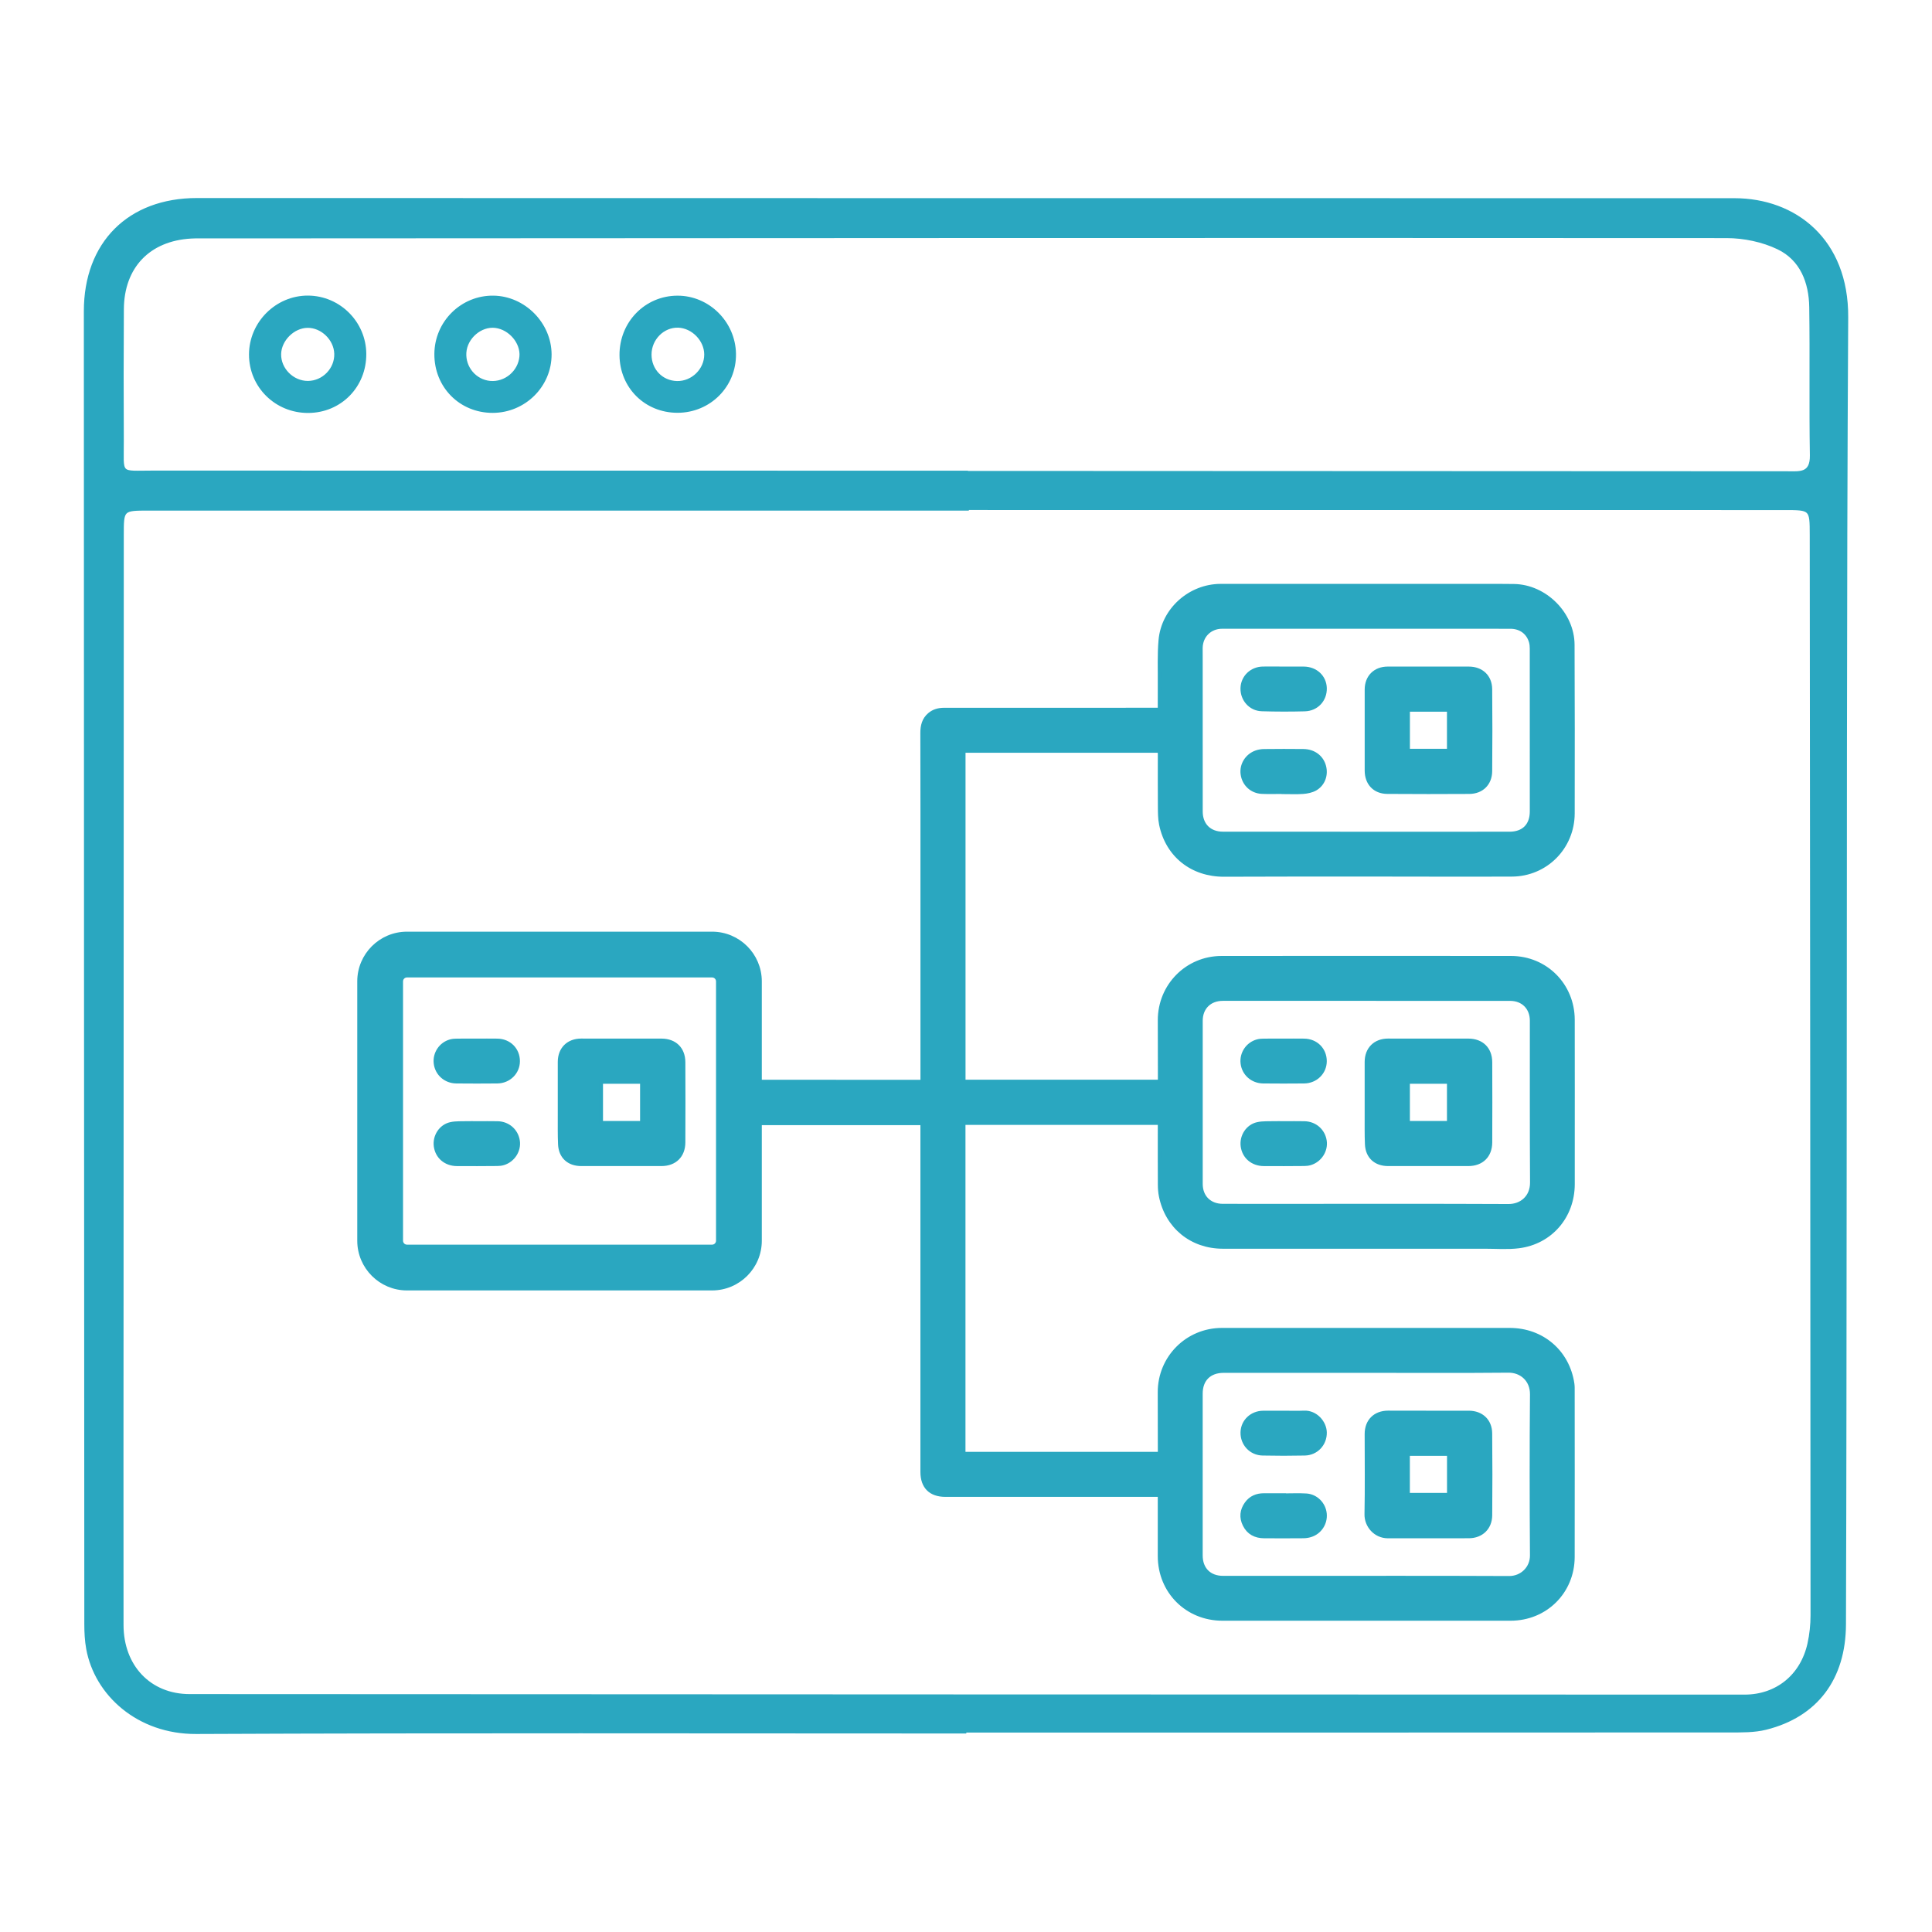 <?xml version="1.0" encoding="utf-8"?>
<!-- Generator: Adobe Illustrator 27.1.1, SVG Export Plug-In . SVG Version: 6.00 Build 0)  -->
<svg version="1.1" id="Layer_1" xmlns="http://www.w3.org/2000/svg" xmlns:xlink="http://www.w3.org/1999/xlink" x="0px" y="0px"
	 viewBox="0 0 700 700" style="enable-background:new 0 0 700 700;" xml:space="preserve">
<style type="text/css">
	.st0{fill:#2AA7C0;stroke:#2AA7C0;stroke-width:1.521;stroke-miterlimit:10;}
	.st1{fill:#2AA7C0;stroke:#2AA7C0;stroke-miterlimit:10;}
	.st2{fill:#2AA7C0;stroke:#2AA7C0;stroke-width:1.425;stroke-miterlimit:10;}
	.st3{fill:#2AA7C0;stroke:#2AA7C0;stroke-width:1.276;stroke-miterlimit:10;}
	.st4{fill:#F6F6F6;}
	.st5{fill:#2AA7C0;stroke:#2AA7C0;stroke-width:2;stroke-miterlimit:10;}
	.st6{fill:#2AA7C0;stroke:#2AA7C0;stroke-width:8.991;stroke-miterlimit:10;}
	.st7{fill:#2AA7C0;stroke:#2AA7C0;stroke-width:0.984;stroke-miterlimit:10;}
	.st8{fill:#2AA7C0;stroke:#2AA7C0;stroke-width:0.881;stroke-miterlimit:10;}
	.st9{fill:#2AA7C0;stroke:#2AA7C0;stroke-width:1.448;stroke-miterlimit:10;}
	.st10{fill:#2AA7C0;stroke:#2AA7C0;stroke-width:2.897;stroke-miterlimit:10;}
</style>
<g>
	<g>
		<path class="st1" d="M349.61,627.58c-92.84,0-185.68-0.24-278.51,0.18c-21.18,0.1-36.38-13.99-39.36-30.35
			c-0.54-2.94-0.69-5.98-0.69-8.98c-0.08-158.56-0.15-317.11-0.17-475.67c0-24.62,15.77-40.51,40.48-40.51
			c185.68-0.01,371.35,0.1,557.03,0.06c21.93,0,40.91,14.59,40.75,42.64c-0.6,104.7-0.43,209.4-0.56,314.09
			c-0.06,53.16-0.06,106.32-0.25,159.48c-0.07,19.73-10.24,33.13-28.49,37.7c-4.19,1.05-8.72,0.98-13.09,0.98
			c-92.37,0.05-184.75,0.04-277.12,0.04C349.61,627.35,349.61,627.47,349.61,627.58z M350.53,184.29c0,0.07,0,0.14,0,0.21
			c-98.89,0-197.78,0-296.67,0c-9.5,0-9.51,0.01-9.51,9.32c-0.03,91.02-0.06,182.04-0.08,273.06c-0.01,40.63-0.07,81.27-0.01,121.9
			c0.02,15,10.03,25.51,24.42,25.52c187.8,0.1,375.6,0.16,563.4,0.19c11.71,0,20.74-7.37,23.3-18.95c0.74-3.36,1.11-6.88,1.11-10.32
			c-0.05-130.49-0.17-260.98-0.29-391.47c-0.01-9.43-0.05-9.44-9.69-9.44C547.85,184.29,449.19,184.29,350.53,184.29z M350.2,171.03
			c0,0.03,0,0.07,0,0.1c6.03,0,12.07,0,18.1,0c93.07,0.03,186.14,0.06,279.22,0.12c4.52,0,8.85,0.71,8.73-6.31
			c-0.3-17.87,0.03-35.75-0.23-53.62c-0.13-9.07-3.34-17.4-11.79-21.45c-5.6-2.69-12.37-4.09-18.62-4.1
			c-183.59-0.12-367.18,0.02-550.77,0.11c-1.86,0-3.72-0.05-5.57,0.05C53.98,86.78,44.48,96.66,44.38,112
			c-0.1,15.79-0.1,31.57-0.02,47.36C44.44,172.5,42.71,171,55.67,171C153.85,171.04,252.02,171.03,350.2,171.03z"/>
		<path class="st2" d="M111.66,148.91c-11.52,0.04-20.73-9.04-20.73-20.44c0-11.34,9.41-20.73,20.7-20.66
			c11.16,0.08,20.28,9.19,20.37,20.36C132.1,139.79,123.19,148.87,111.66,148.91z M111.49,118.07c-5.27,0.02-10.2,4.87-10.34,10.16
			c-0.14,5.61,4.71,10.51,10.4,10.5c5.71-0.02,10.44-4.88,10.27-10.57C121.67,122.78,116.82,118.05,111.49,118.07z"/>
		<path class="st2" d="M178.48,148.88c-11.56,0-20.44-8.98-20.39-20.6c0.05-11.41,9.37-20.61,20.71-20.45
			c10.98,0.16,20.26,9.52,20.34,20.51C199.21,139.63,189.91,148.88,178.48,148.88z M188.91,129.19c0.46-5.16-4.01-10.43-9.4-11.09
			c-5.42-0.66-10.88,4.02-11.25,9.64c-0.37,5.57,3.78,10.48,9.27,10.98C183.21,139.25,188.4,134.9,188.91,129.19z"/>
		<path class="st2" d="M245.46,148.85c-11.4,0-20.21-8.75-20.29-20.16c-0.08-11.6,8.92-20.84,20.31-20.85
			c11.06-0.01,20.28,9.15,20.47,20.33C266.14,139.62,257,148.85,245.46,148.85z M235.35,128.49c0.01,5.72,4.28,10.15,9.92,10.28
			c5.71,0.13,10.63-4.67,10.6-10.35c-0.02-5.36-4.78-10.24-10.14-10.41C240.12,117.84,235.34,122.67,235.35,128.49z"/>
	</g>
	<g>
		<g>
			<path class="st3" d="M275.38,407.02h58.74c0,8.99,0,17.87,0,26.74c0,33.18-0.01,66.37,0,99.55c0,5.44,3.01,8.4,8.45,8.4
				c11.59,0,23.18,0,34.76,0h42.79c0,7.48,0,14.77,0,22.07c0,12.88,9.91,22.79,22.77,22.8c19.6,0.01,39.2,0,58.79,0
				c15.21,0,30.43,0.01,45.64,0c12.69-0.01,22.55-9.78,22.58-22.46c0.04-19.96,0.01-39.92,0-59.89c0-0.97,0.03-1.95-0.11-2.9
				c-1.71-11.58-11.02-19.56-22.78-19.56c-14.14,0-28.28,0-42.42,0c-20.63,0-41.25,0-61.88,0c-12.58,0-22.64,10.11-22.6,22.7
				c0.02,6.69,0.02,13.38,0.03,20.06c0,0.69,0,1.39,0,2.13h-70.97V406.93h70.96v2.13c0,6.74-0.02,13.48,0.02,20.22
				c0.01,1.37,0.11,2.76,0.38,4.1c2.24,11.11,11.16,18.41,22.51,18.42c31.65,0.01,63.31,0.01,94.96,0c4.08,0,8.22,0.34,12.24-0.16
				c11.62-1.45,19.67-10.88,19.69-22.6c0.01-3.16,0-6.32,0-9.49c0-16.69,0.03-33.39-0.01-50.08c-0.03-12.58-9.85-22.46-22.42-22.47
				c-34.97-0.04-69.94-0.03-104.91,0c-12.55,0.01-22.49,10.11-22.46,22.67c0.01,5.61,0.02,11.23,0.03,16.84c0,1.77,0,3.53,0,5.32
				h-70.97V272.1h70.89c0.03,0.52,0.06,0.87,0.06,1.23c0,6.23-0.03,12.46,0.02,18.69c0.02,2.24-0.01,4.52,0.44,6.7
				c2.33,11.27,11.32,18.34,22.9,18.3c16.43-0.06,32.87-0.07,49.3-0.07c18.33,0,36.66,0.1,54.98,0.02
				c12.34-0.05,22.1-9.9,22.13-22.27c0.05-20.37,0.03-40.73-0.05-61.1c-0.04-11.24-10.02-21.19-21.28-21.37
				c-4.34-0.07-8.68-0.05-13.02-0.05c-31.09,0-62.18-0.01-93.28,0.01c-11.15,0.01-20.89,8.66-21.88,19.75
				c-0.46,5.22-0.22,10.5-0.27,15.76c-0.03,3.1-0.01,6.2-0.01,9.32c-0.38,0.02-0.57,0.05-0.77,0.05
				c-12.05,0.01-65.18,0.02-77.23,0.01c-2.02,0-3.84,0.47-5.39,1.79c-2.08,1.77-2.64,4.11-2.63,6.73
				c0.04,9.55,0.04,19.09,0.04,28.64c0,30.63,0,61.26,0,91.9v5.74c-0.68,0,39.96,0,39.51,0c-8.83,0-17.66,0-26.5,0
				c-0.53,0-71.4,0-71.78-0.01V407.02z M435.12,504.92c0-5.09,3.12-8.15,8.24-8.15c15.77,0,31.54,0,47.32,0c1.43,0,2.85,0,4.28,0
				c17.2,0,34.4,0.1,51.6-0.06c4.52-0.04,8.47,3.17,8.42,8.5c-0.17,19.44-0.14,38.89-0.01,58.34c0.03,4.67-3.71,8.13-8.16,8.11
				c-26.69-0.12-53.39-0.06-80.08-0.06c-7.86,0-15.72,0.01-23.58,0c-4.92,0-8.03-3.09-8.03-8.02
				C435.11,544.02,435.11,524.47,435.12,504.92z M435.13,369.84c0-4.71,3.19-7.85,7.9-7.85c17.35-0.01,34.71,0,52.06,0
				c17.35,0,34.71,0,52.06,0.01c4.63,0,7.77,3.17,7.78,7.78c0.01,19.55-0.05,39.09,0.07,58.64c0.03,5.43-3.9,8.48-8.46,8.46
				c-27.46-0.13-54.92-0.06-82.38-0.06c-7.04,0-14.09,0.01-21.13-0.01c-4.73-0.01-7.9-3.14-7.9-7.85
				C435.11,409.24,435.11,389.54,435.13,369.84z M435.11,234.76c0.08-4.4,3.32-7.59,7.71-7.59c11.64-0.01,23.28,0,34.92,0
				c5.76,0,11.52,0,17.29,0c3.01,0,6.01,0,9.02,0c14.4,0,28.79-0.01,43.19,0.01c3.67,0,6.44,2.05,7.39,5.46
				c0.21,0.77,0.27,1.61,0.27,2.41c0.01,19.65,0.02,39.31,0.01,58.96c0,5.04-2.96,7.97-8,7.97c-12.87,0.01-25.73,0.01-38.6,0.01
				c-21.74,0-43.49,0-65.23-0.02c-4.82,0-7.95-3.1-7.95-7.94c-0.02-18.23-0.01-36.45-0.01-54.68
				C435.12,237.83,435.09,236.29,435.11,234.76z"/>
		</g>
		<g>
			<path class="st3" d="M495.09,264.51c0-4.9-0.01-9.8,0-14.7c0.01-4.57,3.09-7.65,7.69-7.66c9.8-0.02,19.6-0.01,29.4,0
				c4.61,0.01,7.79,2.94,7.83,7.57c0.1,9.9,0.09,19.8,0,29.7c-0.04,4.56-3.13,7.57-7.67,7.6c-9.9,0.06-19.8,0.06-29.7-0.01
				c-4.61-0.03-7.54-3.16-7.55-7.81C495.08,274.31,495.09,269.41,495.09,264.51z M524.9,271.94c0-5.01,0-9.83,0-14.71
				c-4.96,0-9.82,0-14.7,0c0,4.96,0,9.82,0,14.71C515.14,271.94,519.97,271.94,524.9,271.94z"/>
		</g>
		<g>
			<path class="st3" d="M465.17,242.15c2.39,0,4.79-0.01,7.18,0c4.38,0.03,7.63,3.06,7.74,7.18c0.11,4.23-2.98,7.65-7.35,7.76
				c-5.19,0.14-10.4,0.13-15.59-0.03c-4.12-0.13-7.17-3.63-7.06-7.72c0.11-4,3.29-7.11,7.43-7.2
				C460.07,242.09,462.62,242.14,465.17,242.15C465.17,242.14,465.17,242.14,465.17,242.15z"/>
		</g>
		<g>
			<path class="st3" d="M464.99,287.02c-2.6,0-5.21,0.1-7.81-0.02c-3.71-0.18-6.53-2.85-7.04-6.47c-0.49-3.44,1.59-6.83,5.01-8.02
				c0.9-0.31,1.89-0.47,2.84-0.48c4.75-0.05,9.5-0.07,14.24-0.01c3.78,0.04,6.66,2.21,7.57,5.53c0.89,3.24-0.32,6.66-3.27,8.32
				c-1.27,0.71-2.87,1.03-4.35,1.15c-2.39,0.18-4.79,0.05-7.19,0.05C464.99,287.05,464.99,287.03,464.99,287.02z"/>
		</g>
		<g>
			<path class="st3" d="M517.5,376.94c4.85,0,9.7-0.02,14.54,0c4.85,0.02,7.97,3.06,7.99,7.91c0.04,9.7,0.05,19.39,0,29.09
				c-0.03,4.86-3.17,7.9-8,7.91c-9.7,0.01-19.39,0.01-29.09,0c-4.57,0-7.57-2.74-7.76-7.26c-0.15-3.46-0.09-6.93-0.1-10.4
				c-0.01-6.48-0.01-12.96,0-19.44c0.01-4.74,3.14-7.83,7.87-7.82C507.8,376.95,512.65,376.94,517.5,376.94z M524.9,392.04
				c-4.96,0-9.83,0-14.71,0c0,4.98,0,9.85,0,14.74c4.94,0,9.78,0,14.71,0C524.9,401.82,524.9,396.95,524.9,392.04z"/>
		</g>
		<g>
			<path class="st3" d="M465.15,406.87c2.5,0,5-0.05,7.5,0.01c3.84,0.09,6.85,2.76,7.41,6.46c0.53,3.52-1.73,7.08-5.24,8.17
				c-0.72,0.22-1.5,0.32-2.25,0.32c-4.9,0.04-9.8,0.07-14.7,0.03c-4.15-0.04-7.23-2.73-7.72-6.62c-0.45-3.58,1.82-7.2,5.41-8.02
				c2-0.46,4.15-0.28,6.23-0.36C462.9,406.83,464.02,406.86,465.15,406.87z"/>
		</g>
		<g>
			<path class="st3" d="M465.01,376.94c2.5,0,5-0.03,7.5,0.01c4.36,0.06,7.57,3.27,7.57,7.53c0,4.09-3.29,7.39-7.56,7.44
				c-4.95,0.05-9.9,0.05-14.85,0c-3.97-0.04-7.11-2.87-7.55-6.66c-0.42-3.61,1.87-7.06,5.42-8.04c0.82-0.23,1.71-0.26,2.57-0.27
				C460.42,376.92,462.71,376.94,465.01,376.94z"/>
		</g>
		<g>
			<path class="st3" d="M517.48,511.76c4.9,0,9.8-0.01,14.7,0c4.59,0.01,7.79,2.96,7.83,7.57c0.1,9.9,0.1,19.8,0.01,29.7
				c-0.04,4.57-3.22,7.64-7.82,7.67c-9.75,0.06-19.49-0.01-29.24,0.02c-4.77,0.02-8.02-3.98-7.94-8.07
				c0.19-9.69,0.06-19.39,0.06-29.09c0-4.74,3.09-7.81,7.85-7.82C507.78,511.75,512.63,511.76,517.48,511.76z M524.92,526.84
				c-5.03,0-9.85,0-14.74,0c0,4.95,0,9.81,0,14.71c4.96,0,9.83,0,14.74,0C524.92,536.6,524.92,531.77,524.92,526.84z"/>
		</g>
		<g>
			<path class="st3" d="M465.13,541.72c2.71,0,5.42-0.13,8.11,0.03c3.63,0.21,6.49,3.13,6.83,6.7c0.34,3.53-1.85,6.84-5.26,7.86
				c-0.82,0.25-1.7,0.38-2.55,0.39c-4.75,0.04-9.5,0.04-14.24,0.01c-3.16-0.02-5.67-1.29-7.11-4.18c-1.35-2.69-1.09-5.36,0.67-7.8
				c1.54-2.14,3.74-3.06,6.35-3.06c2.4,0,4.8,0,7.2,0C465.13,541.68,465.13,541.7,465.13,541.72z"/>
		</g>
		<g>
			<path class="st3" d="M465.02,511.76c2.5,0,5,0.09,7.49-0.02c4.18-0.18,7.49,3.57,7.58,7.22c0.1,4.21-3.06,7.68-7.35,7.77
				c-5.09,0.11-10.19,0.11-15.28,0c-4.28-0.09-7.47-3.58-7.36-7.78c0.11-4.05,3.38-7.15,7.59-7.18
				C460.13,511.75,462.58,511.77,465.02,511.76z"/>
		</g>
		<g>
			<g>
				<path class="st3" d="M225.15,376.94c4.85,0,9.7-0.02,14.54,0c4.85,0.02,7.97,3.06,7.99,7.91c0.04,9.7,0.05,19.39,0,29.09
					c-0.03,4.86-3.17,7.9-8,7.91c-9.7,0.01-19.39,0.01-29.09,0c-4.57,0-7.57-2.74-7.76-7.26c-0.15-3.46-0.09-6.93-0.1-10.4
					c-0.01-6.48-0.01-12.96,0-19.44c0.01-4.74,3.14-7.83,7.87-7.82C215.46,376.95,220.31,376.94,225.15,376.94z M232.55,392.04
					c-4.96,0-9.83,0-14.71,0c0,4.98,0,9.85,0,14.74c4.94,0,9.78,0,14.71,0C232.55,401.82,232.55,396.95,232.55,392.04z"/>
			</g>
			<g>
				<path class="st3" d="M172.8,406.87c2.5,0,5-0.05,7.5,0.01c3.84,0.09,6.85,2.76,7.41,6.46c0.53,3.52-1.73,7.08-5.24,8.17
					c-0.72,0.22-1.5,0.32-2.25,0.32c-4.9,0.04-9.8,0.07-14.7,0.03c-4.15-0.04-7.23-2.73-7.72-6.62c-0.45-3.58,1.82-7.2,5.41-8.02
					c2-0.46,4.15-0.28,6.23-0.36C170.55,406.83,171.68,406.86,172.8,406.87z"/>
			</g>
			<g>
				<path class="st3" d="M172.67,376.94c2.5,0,5-0.03,7.5,0.01c4.36,0.06,7.57,3.27,7.57,7.53c0,4.09-3.29,7.39-7.56,7.44
					c-4.95,0.05-9.9,0.05-14.85,0c-3.97-0.04-7.11-2.87-7.55-6.66c-0.42-3.61,1.87-7.06,5.42-8.04c0.82-0.23,1.71-0.26,2.57-0.27
					C168.07,376.92,170.37,376.94,172.67,376.94z"/>
			</g>
			<g>
				<path class="st3" d="M147.45,338.2h110.56c9.58,0,17.37,7.79,17.37,17.37v93.97c0,9.58-7.79,17.37-17.37,17.37H147.45
					c-9.58,0-17.37-7.79-17.37-17.37v-93.97C130.07,345.99,137.87,338.2,147.45,338.2z M258.01,451.6c1.13,0,2.06-0.92,2.06-2.06
					v-93.97c0-1.13-0.92-2.06-2.06-2.06H147.45c-1.13,0-2.06,0.92-2.06,2.06v93.97c0,1.13,0.92,2.06,2.06,2.06H258.01z"/>
			</g>
		</g>
	</g>
</g>
</svg>

